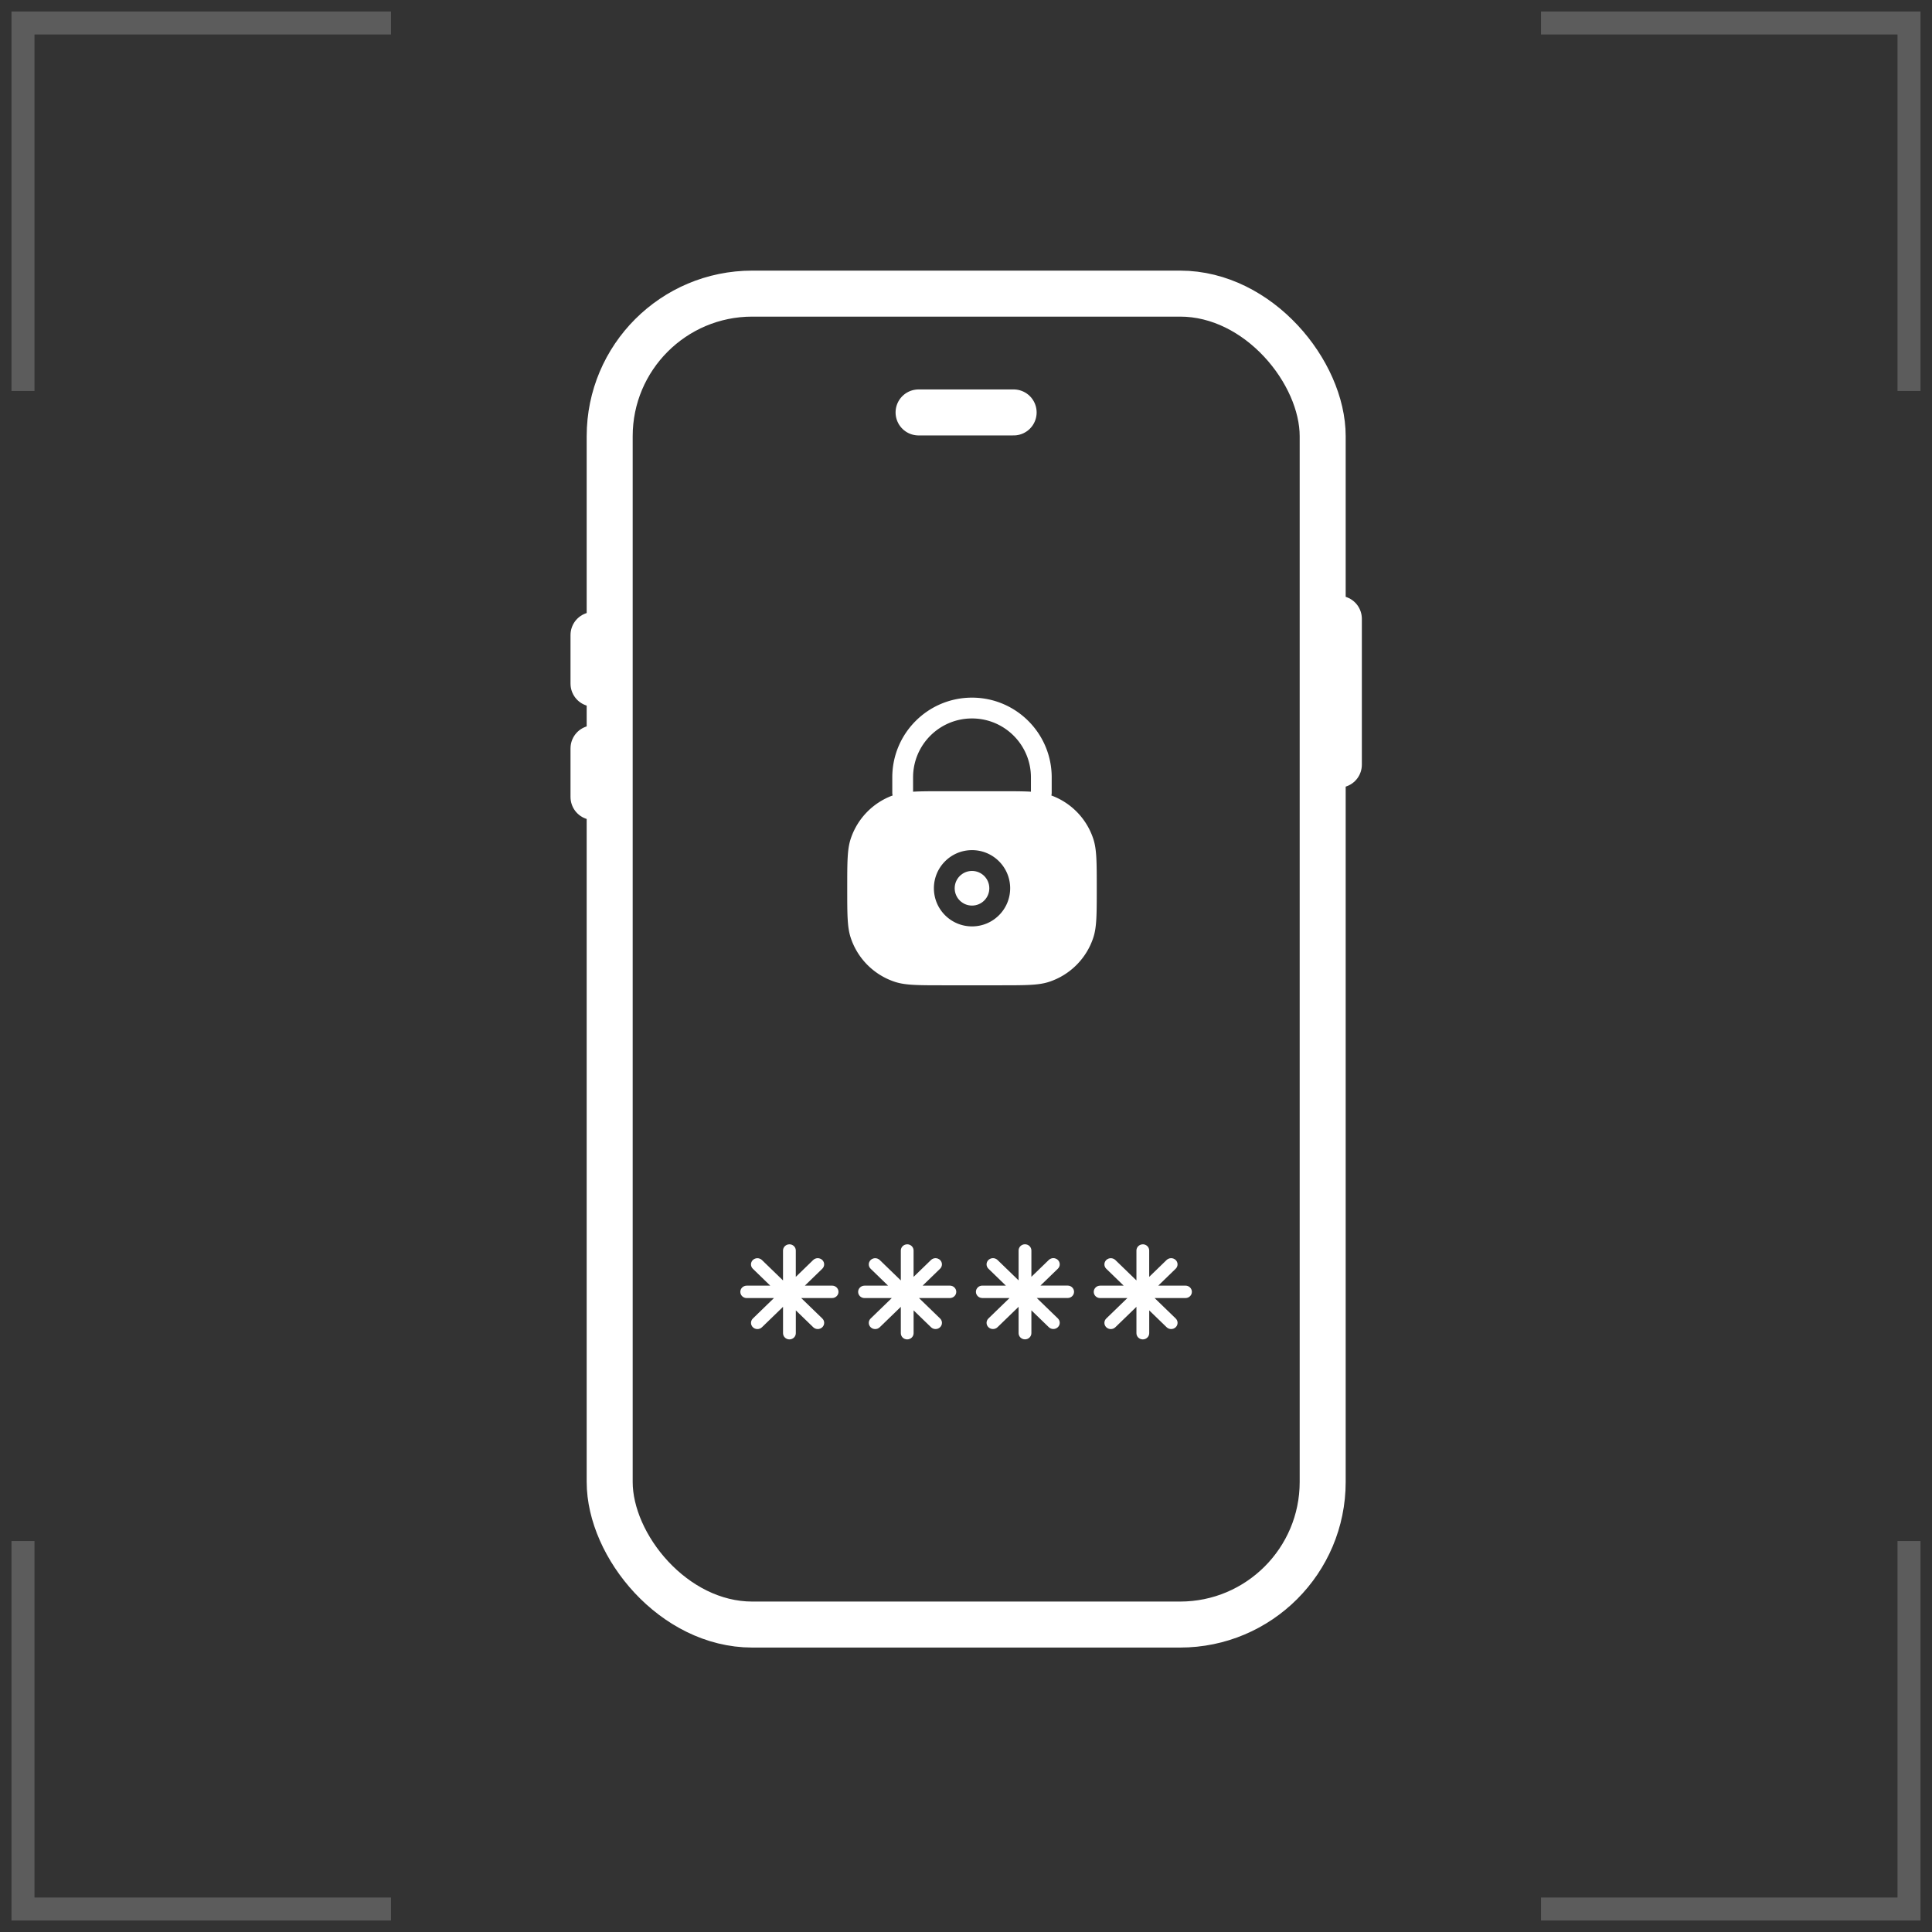 <?xml version="1.0" encoding="UTF-8"?> <svg xmlns="http://www.w3.org/2000/svg" width="84" height="84" fill="none"><rect width="100%" height="100%" fill="#333333" stroke="none"/><path opacity=".2" d="M17 1H1v16M17 83H1V67M67 1h16v16M67 83h16V67" stroke="#fff"></path><rect x="26.508" y="12.766" width="31" height="57.867" rx="6.2" stroke="#fff" stroke-width="2"></rect><path d="M34.322 54.1c.154 0 .278.121.278.27v1.146l.757-.734c.109-.105.285-.105.394 0 .109.105.109.276 0 .381l-.757.734h1.184c.154 0 .278.121.278.27s-.125.27-.278.27h-1.343l.917.888c.109.105.109.276 0 .381s-.285.105-.394 0l-.757-.733v.992c0 .149-.125.27-.278.27-.154 0-.278-.121-.278-.27v-1.146l-.917.888c-.109.105-.285.105-.394 0-.109-.105-.109-.276 0-.381l.916-.888h-1.184c-.154 0-.278-.121-.278-.27 0-.149.125-.27.278-.27h1.024l-.757-.734c-.109-.105-.109-.276 0-.381s.285-.105.394 0l.917.888v-1.3c0-.149.125-.27.278-.27ZM39.443 54.1c.154 0 .278.121.278.27v1.146l.757-.734c.109-.105.285-.105.394 0 .109.105.109.276 0 .381l-.757.734h1.184c.154 0 .278.121.278.27s-.125.27-.278.27h-1.343l.917.888c.109.105.109.276 0 .381-.109.105-.285.105-.394 0l-.757-.733v.992c0 .149-.125.27-.278.27-.154 0-.278-.121-.278-.27v-1.146l-.917.888c-.109.105-.285.105-.394 0-.109-.105-.109-.276 0-.381l.917-.888h-1.184c-.154 0-.278-.121-.278-.27 0-.149.125-.27.278-.27h1.024l-.757-.734c-.109-.105-.109-.276 0-.381s.285-.105.394 0l.917.888v-1.3c0-.149.125-.27.278-.27ZM44.843 54.369c0-.149-.125-.27-.278-.27-.154 0-.278.121-.278.27v1.3l-.917-.888c-.109-.105-.285-.105-.394 0-.109.105-.109.276 0 .381l.757.734h-1.024c-.154 0-.278.121-.278.27s.125.27.278.27h1.184l-.917.888c-.109.105-.109.276 0 .381s.285.105.394 0l.917-.888v1.146c0 .149.125.27.278.27.154 0 .278-.121.278-.27v-.992l.757.733c.109.105.285.105.394 0 .109-.105.109-.276 0-.381l-.917-.888h1.343c.154 0 .278-.121.278-.27 0-.149-.125-.27-.278-.27H45.237l.757-.734c.109-.105.109-.276 0-.381s-.285-.105-.394 0l-.757.734v-1.146ZM49.687 54.1c.154 0 .278.121.278.27v1.146l.757-.734c.109-.105.285-.105.394 0 .109.105.109.276 0 .381l-.757.734h1.184c.154 0 .278.121.278.27s-.125.27-.278.27h-1.343l.917.888c.109.105.109.276 0 .381s-.285.105-.394 0l-.757-.733v.992c0 .149-.125.27-.278.27-.154 0-.278-.121-.278-.27v-1.146l-.917.888c-.109.105-.285.105-.394 0-.109-.105-.109-.276 0-.381l.917-.888h-1.184c-.154 0-.278-.121-.278-.27 0-.149.125-.27.278-.27h1.024l-.757-.734c-.109-.105-.109-.276 0-.381s.285-.105.394 0l.917.888v-1.3c0-.149.125-.27.278-.27ZM41.508 38.62c0-.416.337-.753.753-.753.416 0 .753.337.753.753 0 .416-.337.753-.753.753-.416 0-.753-.337-.753-.753Z" fill="#fff"></path><path fill-rule="evenodd" clip-rule="evenodd" d="M42.261 30.332c-1.914 0-3.466 1.552-3.466 3.466v.671c0 .04.005.079.015.117-.866.318-1.54 1.016-1.827 1.897-.147.454-.147 1.015-.147 2.137 0 1.122 0 1.683.147 2.137.298.918 1.018 1.637 1.935 1.935.454.147 1.015.147 2.137.147h2.411c1.122 0 1.683 0 2.137-.147.917-.298 1.637-1.018 1.935-1.935.147-.454.147-1.015.147-2.137 0-1.122 0-1.683-.147-2.137-.286-.881-.961-1.579-1.827-1.897a.457.457 0 0 0 .015-.117v-.671c0-1.914-1.552-3.466-3.466-3.466Zm1.206 4.069c.582 0 1.013 0 1.356.021v-.623c0-1.415-1.147-2.562-2.562-2.562-1.415 0-2.562 1.147-2.562 2.562v.623c.344-.021.774-.021 1.356-.021h2.411Zm-2.863 4.219c0-.915.742-1.658 1.658-1.658s1.658.742 1.658 1.658-.742 1.658-1.658 1.658-1.658-.742-1.658-1.658Z" fill="#fff"></path><path d="M39.938 17.932h4.133M25.805 34.652v-2.114M25.805 29.723V27.609M58.211 33.246v-6.341" stroke="#fff" stroke-width="2" stroke-linecap="round"></path></svg> 